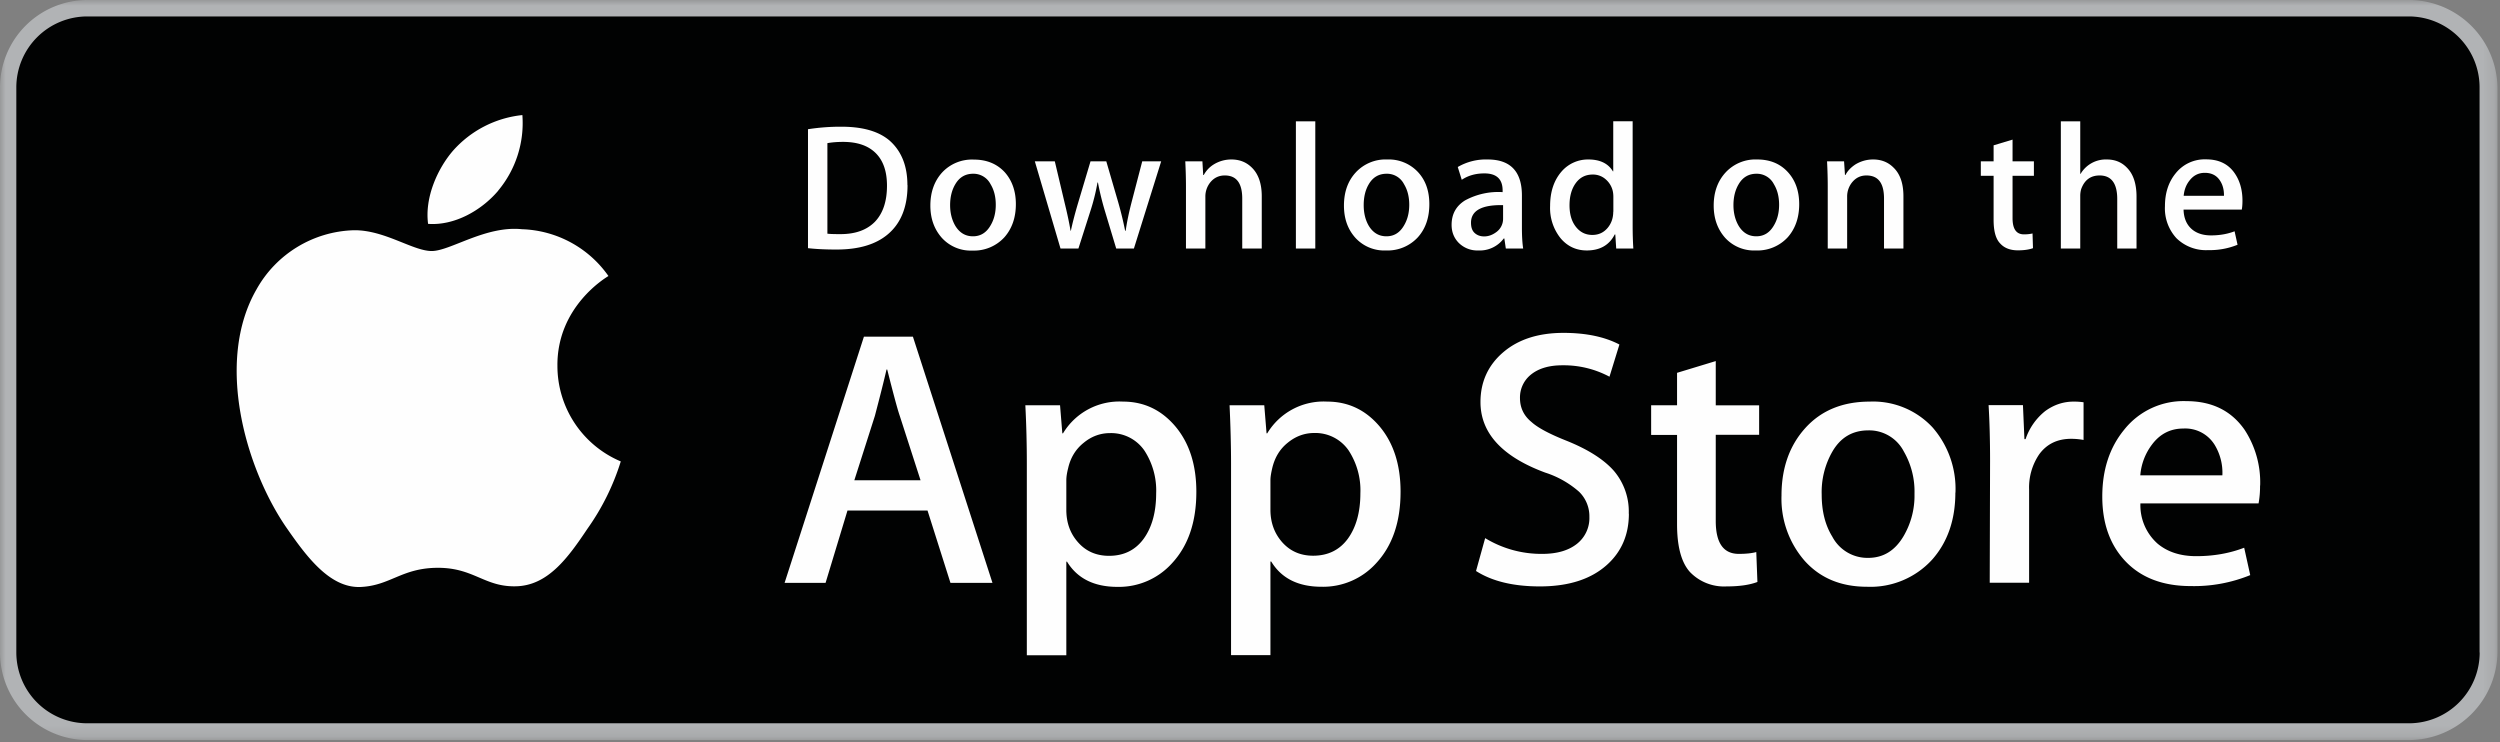 <svg xmlns="http://www.w3.org/2000/svg" width="219" height="65" viewBox="0 0 219 65">
  <rect x="0" y="0" width="219" height="65" fill="#808080" stroke="none"/>
  <g fill="none" fill-rule="evenodd">
    <mask id="a" fill="#fff">
      <path d="M0 0h218.8v64.83H0z"/>
    </mask>
    <path fill="#B1B3B5" d="M211.01 64.83H7.66A7.68 7.68 0 010 57.16V7.66A7.67 7.67 0 017.67 0H211a7.78 7.78 0 017.78 7.66v49.5a7.79 7.79 0 01-7.78 7.67" mask="url(#a)"/>
    <path fill="#010202" d="M217.22 57.16a6.2 6.2 0 01-6.2 6.2H7.65a6.21 6.21 0 01-6.22-6.2V7.66a6.22 6.22 0 016.22-6.22h203.35a6.21 6.21 0 016.21 6.22v49.5z"/>
    <path fill="#FEFEFE" d="M48.83 32.06c-.05-5.22 4.28-7.76 4.47-7.88a9.62 9.62 0 00-7.58-4.1c-3.18-.33-6.28 1.91-7.9 1.91-1.66 0-4.16-1.87-6.85-1.82a10.1 10.1 0 00-8.5 5.18c-3.66 6.36-.93 15.7 2.6 20.84 1.75 2.52 3.8 5.33 6.5 5.23 2.63-.11 3.62-1.68 6.8-1.68 3.14 0 4.07 1.68 6.81 1.62 2.83-.05 4.6-2.53 6.3-5.07a20.84 20.84 0 002.9-5.87 9.08 9.08 0 01-5.55-8.36M43.64 16.7a9.24 9.24 0 002.12-6.62 9.4 9.4 0 00-6.1 3.15c-1.3 1.52-2.47 4.03-2.16 6.38 2.3.17 4.66-1.16 6.14-2.9m37 25.36l-1.82-5.64c-.2-.57-.56-1.93-1.1-4.06h-.06c-.21.92-.55 2.27-1.02 4.06l-1.8 5.64h5.8zm6.3 8.99h-3.68l-2.01-6.34h-7.01l-1.92 6.34h-3.59l6.95-21.57h4.29l6.97 21.57zm14.34-7.84a6.4 6.4 0 00-1.03-3.75 3.54 3.54 0 00-3-1.53c-.86 0-1.63.28-2.32.85-.7.56-1.15 1.3-1.36 2.22-.11.43-.16.78-.16 1.06v2.59c0 1.13.34 2.08 1.04 2.86.69.78 1.6 1.17 2.7 1.17 1.3 0 2.31-.5 3.04-1.5.72-1 1.09-2.33 1.09-3.97m3.52-.13c0 2.65-.72 4.74-2.15 6.27a6.26 6.26 0 01-4.76 2.05c-2.05 0-3.52-.74-4.42-2.21h-.06v8.2h-3.46V40.62c0-1.67-.04-3.37-.13-5.12h3.04l.2 2.46h.06a5.76 5.76 0 015.25-2.78c1.83 0 3.36.72 4.59 2.17 1.22 1.45 1.84 3.36 1.84 5.73m14.37.13a6.4 6.4 0 00-1.03-3.75 3.54 3.54 0 00-3-1.53c-.86 0-1.63.28-2.33.85-.7.56-1.14 1.3-1.36 2.22-.1.43-.16.78-.16 1.06v2.59c0 1.13.35 2.08 1.04 2.86.7.78 1.6 1.17 2.7 1.17 1.3 0 2.32-.5 3.05-1.5.72-1 1.09-2.33 1.09-3.97m3.52-.13c0 2.65-.72 4.74-2.15 6.27a6.26 6.26 0 01-4.77 2.05c-2.05 0-3.52-.74-4.41-2.21h-.07v8.2h-3.45V40.62c0-1.67-.05-3.37-.13-5.12h3.04l.2 2.46h.06a5.76 5.76 0 015.24-2.78c1.84 0 3.37.72 4.6 2.17 1.22 1.45 1.84 3.36 1.84 5.73m20 1.92c0 1.83-.64 3.33-1.92 4.48-1.4 1.26-3.36 1.89-5.88 1.89-2.32 0-4.18-.45-5.59-1.35l.8-2.88a9.45 9.45 0 005 1.38c1.3 0 2.31-.3 3.04-.88a2.87 2.87 0 001.09-2.36 3 3 0 00-.9-2.2 8.34 8.34 0 00-2.97-1.68c-3.78-1.4-5.67-3.47-5.67-6.18 0-1.77.67-3.23 1.99-4.36 1.32-1.13 3.08-1.7 5.28-1.7 1.96 0 3.6.34 4.9 1.02l-.87 2.82a8.5 8.5 0 00-4.13-1c-1.22 0-2.17.3-2.85.9a2.56 2.56 0 00-.86 1.96c0 .85.33 1.55 1 2.1.57.52 1.61 1.07 3.13 1.67 1.85.75 3.22 1.62 4.1 2.62a5.5 5.5 0 011.3 3.75m11.43-6.91h-3.81v7.55c0 1.92.67 2.88 2.02 2.88.61 0 1.13-.05 1.53-.16l.1 2.62c-.68.26-1.58.39-2.7.39a4.14 4.14 0 01-3.2-1.25c-.76-.83-1.14-2.23-1.14-4.2V38.1h-2.27v-2.6h2.27v-2.84l3.39-1.03v3.88h3.8v2.59zm13.6 5.17a7 7 0 00-.93-3.7 3.42 3.42 0 00-3.1-1.86c-1.4 0-2.45.62-3.17 1.87a7.13 7.13 0 00-.93 3.75c0 1.44.3 2.67.93 3.69a3.48 3.48 0 003.14 1.86c1.32 0 2.35-.63 3.1-1.9a7 7 0 00.96-3.71m3.58-.11c0 2.38-.68 4.35-2.04 5.88a7.31 7.31 0 01-5.7 2.37c-2.29 0-4.1-.76-5.46-2.27a8.27 8.27 0 01-2.03-5.73c0-2.4.7-4.38 2.1-5.92 1.4-1.54 3.28-2.3 5.64-2.3a7.1 7.1 0 015.5 2.27 8.2 8.2 0 012 5.7m11.22-4.61a6 6 0 00-1.09-.1c-1.21 0-2.15.46-2.81 1.38a5.17 5.17 0 00-.87 3.07v8.16h-3.45l.03-10.66c0-1.79-.04-3.42-.13-4.9h3.01l.13 2.98h.1a5.3 5.3 0 011.72-2.46c.77-.56 1.6-.83 2.5-.83.32 0 .6.02.86.06v3.3zm12.16 3.1a4.7 4.7 0 00-.67-2.66 3.02 3.02 0 00-2.75-1.44c-1.13 0-2.05.47-2.75 1.41a5.12 5.12 0 00-1.02 2.69h7.2zm3.3.9a8.1 8.1 0 01-.13 1.56H187.5a4.5 4.5 0 001.5 3.52c.87.73 2 1.1 3.39 1.1 1.53 0 2.93-.25 4.2-.74l.53 2.4a13 13 0 01-5.21.96c-2.41 0-4.3-.71-5.68-2.13-1.37-1.42-2.07-3.32-2.07-5.71 0-2.35.64-4.3 1.92-5.86a6.63 6.63 0 015.44-2.5c2.25 0 3.94.84 5.1 2.5a8.41 8.41 0 011.37 4.9zM77.7 16.27c0-1.24-.32-2.19-.98-2.85-.66-.66-1.61-.99-2.87-.99-.53 0-.99.04-1.37.11v7.93c.21.03.6.04 1.15.04 1.3 0 2.3-.36 3.01-1.08.7-.73 1.06-1.78 1.06-3.16m1.8-.05c0 1.9-.58 3.34-1.72 4.3-1.06.9-2.56 1.34-4.5 1.34-.98 0-1.8-.04-2.5-.12V11.32a18.36 18.36 0 012.93-.22c1.86 0 3.25.4 4.2 1.2 1.05.92 1.58 2.22 1.58 3.92m7.74 1.72c0-.7-.15-1.3-.46-1.81a1.68 1.68 0 00-1.52-.91c-.68 0-1.2.3-1.56.91-.3.5-.46 1.12-.46 1.84 0 .7.16 1.31.46 1.82.37.6.88.91 1.54.91.65 0 1.16-.3 1.53-.93.31-.51.47-1.12.47-1.83m1.76-.05c0 1.17-.34 2.14-1 2.89a3.6 3.6 0 01-2.8 1.17 3.42 3.42 0 01-2.69-1.12c-.66-.75-1-1.68-1-2.82 0-1.18.35-2.15 1.03-2.9a3.57 3.57 0 012.78-1.13c1.12 0 2.02.37 2.7 1.1.65.73.98 1.67.98 2.8m12.73-3.75l-2.39 7.64h-1.55l-1-3.32a24.69 24.69 0 01-.6-2.46h-.04a18.05 18.05 0 01-.61 2.46l-1.06 3.32H92.9l-2.25-7.64h1.75l.86 3.63c.21.86.39 1.68.52 2.45h.03c.13-.63.34-1.45.63-2.43l1.09-3.65h1.38l1.04 3.57c.25.87.45 1.7.61 2.51h.05c.11-.78.29-1.62.52-2.51l.93-3.57h1.66zm8.8 7.64h-1.7V17.4c0-1.35-.5-2.03-1.53-2.03-.5 0-.91.19-1.23.56a1.97 1.97 0 00-.47 1.31v4.53h-1.7v-5.45c0-.67-.02-1.4-.06-2.19h1.5l.07 1.2h.05a2.45 2.45 0 01.88-.93c.46-.28.98-.43 1.54-.43.71 0 1.3.23 1.78.7.58.56.88 1.4.88 2.53v4.57z"/>
    <mask id="b" fill="#fff">
      <path d="M0 64.83h218.8V0H0z"/>
    </mask>
    <path fill="#FEFEFE" d="M113.52 21.77h1.7V10.63h-1.7zm9.93-3.83c0-.7-.15-1.3-.46-1.81a1.67 1.67 0 00-1.52-.91c-.68 0-1.2.3-1.56.91-.3.5-.45 1.12-.45 1.84 0 .7.15 1.31.45 1.82.37.6.88.91 1.54.91.65 0 1.16-.3 1.53-.93.31-.51.47-1.12.47-1.83m1.76-.05c0 1.17-.33 2.14-1 2.89a3.6 3.6 0 01-2.8 1.16 3.42 3.42 0 01-2.68-1.11c-.67-.75-1-1.68-1-2.82 0-1.18.34-2.15 1.03-2.9a3.56 3.56 0 012.77-1.14 3.5 3.5 0 012.7 1.12c.66.72.98 1.65.98 2.8m6.46 1.25v-1.17c-1.87-.04-2.81.48-2.81 1.54 0 .4.1.7.32.9.22.2.5.3.83.3.38 0 .72-.13 1.04-.36a1.43 1.43 0 00.62-1.2m1.76 2.62h-1.52l-.13-.88h-.05a2.62 2.62 0 01-2.23 1.05 2.3 2.3 0 01-1.74-.69c-.4-.42-.6-.94-.6-1.55 0-.94.39-1.65 1.17-2.14a6.1 6.1 0 013.3-.73v-.14c0-1-.53-1.5-1.6-1.5-.75 0-1.41.18-1.98.56l-.35-1.12a4.9 4.9 0 012.62-.66c2 0 3 1.06 3 3.16v2.82c0 .76.04 1.37.11 1.82m7.9-3.22v-1.28a2.5 2.5 0 00-.05-.53 1.93 1.93 0 00-.62-1.03 1.67 1.67 0 00-1.13-.42c-.64 0-1.13.25-1.5.76-.36.5-.54 1.15-.54 1.93 0 .76.17 1.37.52 1.84.37.5.86.76 1.48.76.56 0 1-.21 1.35-.63.32-.39.48-.86.48-1.4m1.76 3.22h-1.5l-.08-1.23h-.05c-.48.94-1.3 1.4-2.45 1.4-.92 0-1.7-.36-2.3-1.08a4.23 4.23 0 01-.91-2.82c0-1.23.33-2.23.99-3a3.05 3.05 0 012.36-1.07c1.02 0 1.74.35 2.15 1.04h.03v-4.39h1.7v9.1c0 .74.02 1.42.06 2.05m12.77-3.83c0-.7-.15-1.3-.46-1.81a1.68 1.68 0 00-1.52-.91c-.68 0-1.2.3-1.56.91-.3.5-.46 1.12-.46 1.84 0 .7.16 1.31.46 1.82.37.6.88.91 1.54.91.65 0 1.16-.3 1.53-.93.31-.51.47-1.12.47-1.83m1.76-.05c0 1.17-.34 2.14-1 2.89a3.6 3.6 0 01-2.8 1.16 3.42 3.42 0 01-2.69-1.11c-.66-.75-1-1.68-1-2.82 0-1.18.35-2.15 1.04-2.9a3.56 3.56 0 012.77-1.14c1.12 0 2.02.37 2.7 1.12.65.72.98 1.65.98 2.8m9.13 3.88h-1.7v-4.38c0-1.34-.5-2.02-1.54-2.02-.5 0-.9.19-1.22.56a1.97 1.97 0 00-.47 1.31v4.53h-1.7v-5.45c0-.68-.02-1.4-.06-2.19h1.49l.08 1.2h.04c.2-.38.5-.68.88-.93.47-.28.98-.43 1.55-.43.7 0 1.3.23 1.77.7.59.56.88 1.4.88 2.53v4.57zm11.43-6.37h-1.87v3.71c0 .95.33 1.42 1 1.42.3 0 .55-.03.75-.08l.04 1.29c-.33.12-.77.19-1.32.19-.67 0-1.2-.2-1.57-.62-.38-.4-.56-1.09-.56-2.05V15.4h-1.12v-1.27h1.12v-1.4l1.66-.5v1.9h1.87v1.27zm9 6.37h-1.7v-4.34c0-1.37-.52-2.06-1.54-2.06-.8 0-1.33.4-1.62 1.2a2.14 2.14 0 00-.08.6v4.6h-1.7V10.63h1.7v4.6h.03a2.56 2.56 0 012.3-1.26c.7 0 1.28.23 1.74.7.58.57.86 1.43.86 2.56v4.54zm7.65-4.62c.01-.5-.1-.94-.33-1.3-.3-.48-.75-.71-1.35-.71-.56 0-1 .23-1.35.69-.29.37-.45.8-.5 1.32h3.53zm1.62.44c0 .3-.02.56-.06.77h-5.1c.02.75.27 1.33.74 1.73.43.36.99.53 1.67.53.75 0 1.44-.12 2.06-.36l.26 1.18a6.4 6.4 0 01-2.56.47 3.7 3.7 0 01-2.79-1.04 3.85 3.85 0 01-1.01-2.81c0-1.15.31-2.11.94-2.88a3.25 3.25 0 012.67-1.22c1.1 0 1.94.4 2.5 1.22.45.65.68 1.46.68 2.4z" mask="url(#b)"/>
  </g>
</svg>